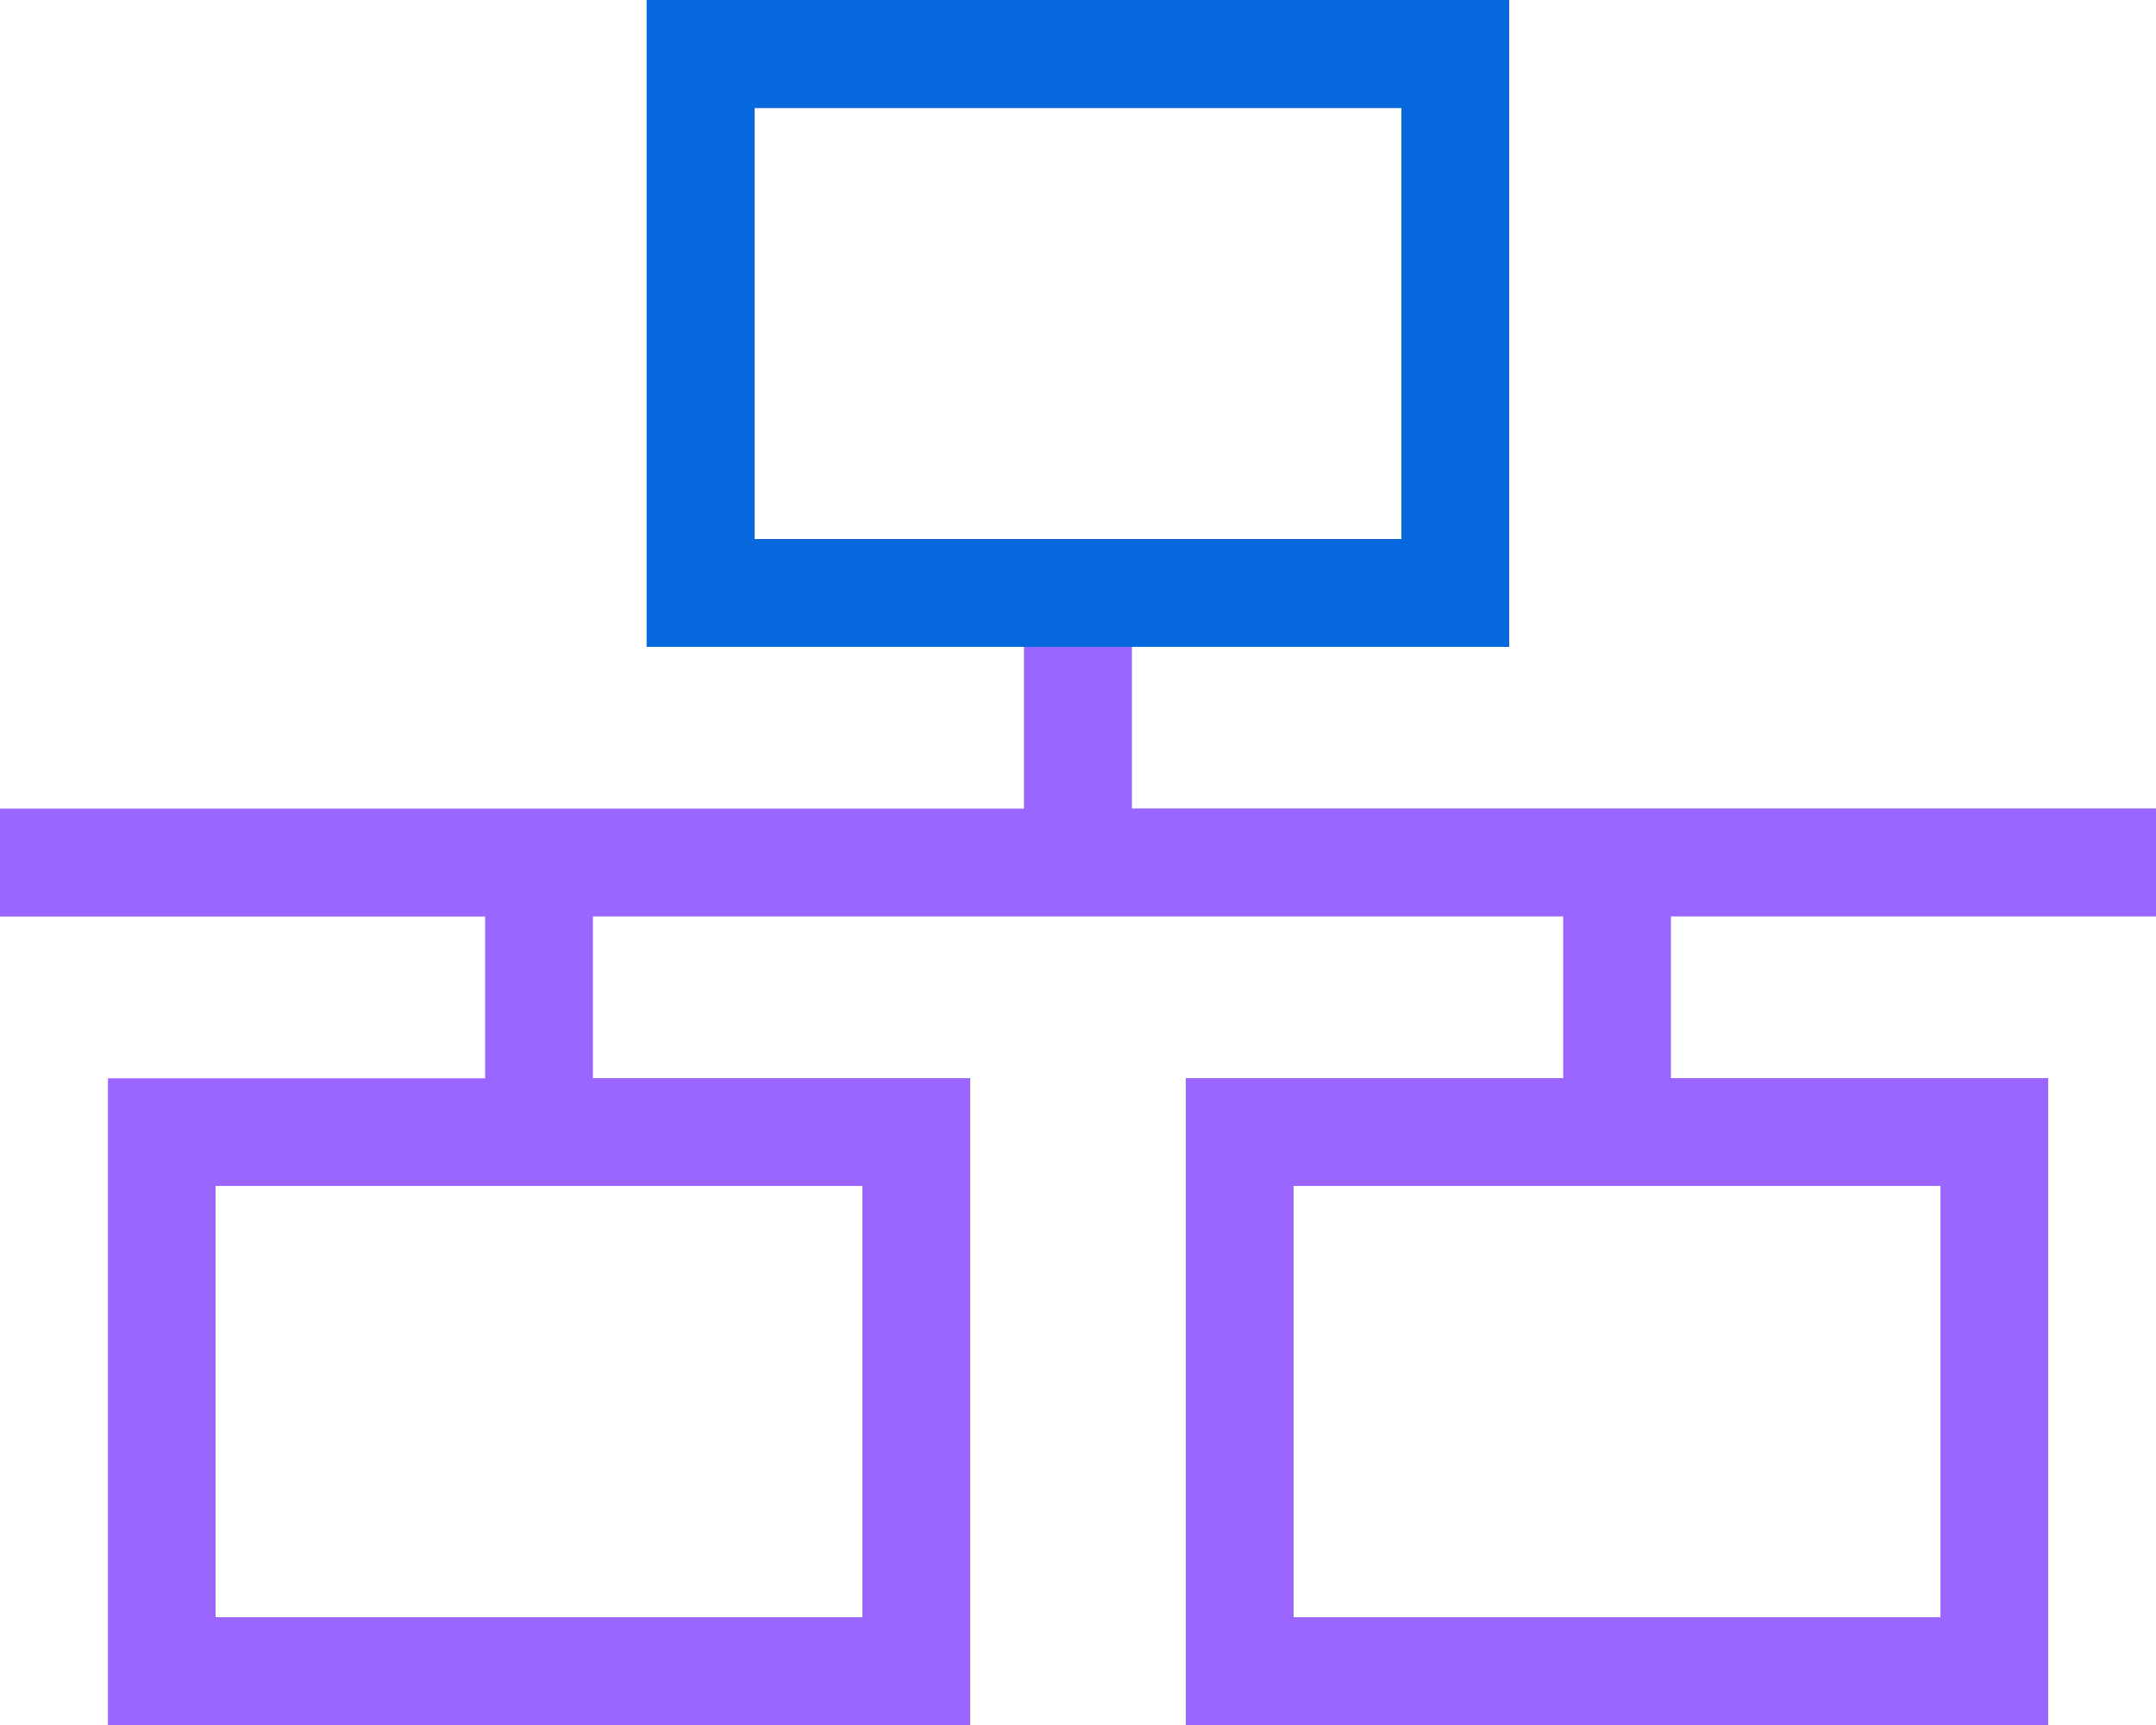 <svg xmlns="http://www.w3.org/2000/svg" width="53.927" height="43.142" viewBox="0 0 53.927 43.142">
  <g id="_250_connectors" data-name="250+ connectors" transform="translate(-1070.173 -6875.08)">
    <path id="network-wired-sharp-light" d="M35.053,2.7V13.482H18.875V2.7ZM18.875,0h-2.7V16.178h9.437v4.045H0v2.7H12.134v4.045H2.7V43.142H24.267V26.964H14.83V22.919H39.1v4.045H29.66V43.142H51.231V26.964H41.794V22.919H53.927v-2.7H28.312V16.178h9.437V0H18.875ZM5.393,29.66H21.571V40.445H5.393Zm43.142,0V40.445H32.356V29.66Z" transform="translate(1070.173 6875.08)" fill="#9a66ff"/>
    <path id="network-wired-sharp-light-2" data-name="network-wired-sharp-light" d="M35.053,2.7V13.482H18.875V2.7ZM18.875,0h-2.7V16.178H37.749V0H18.875Z" transform="translate(1070.173 6875.08)" fill="#0768dd"/>
  </g>
</svg>
